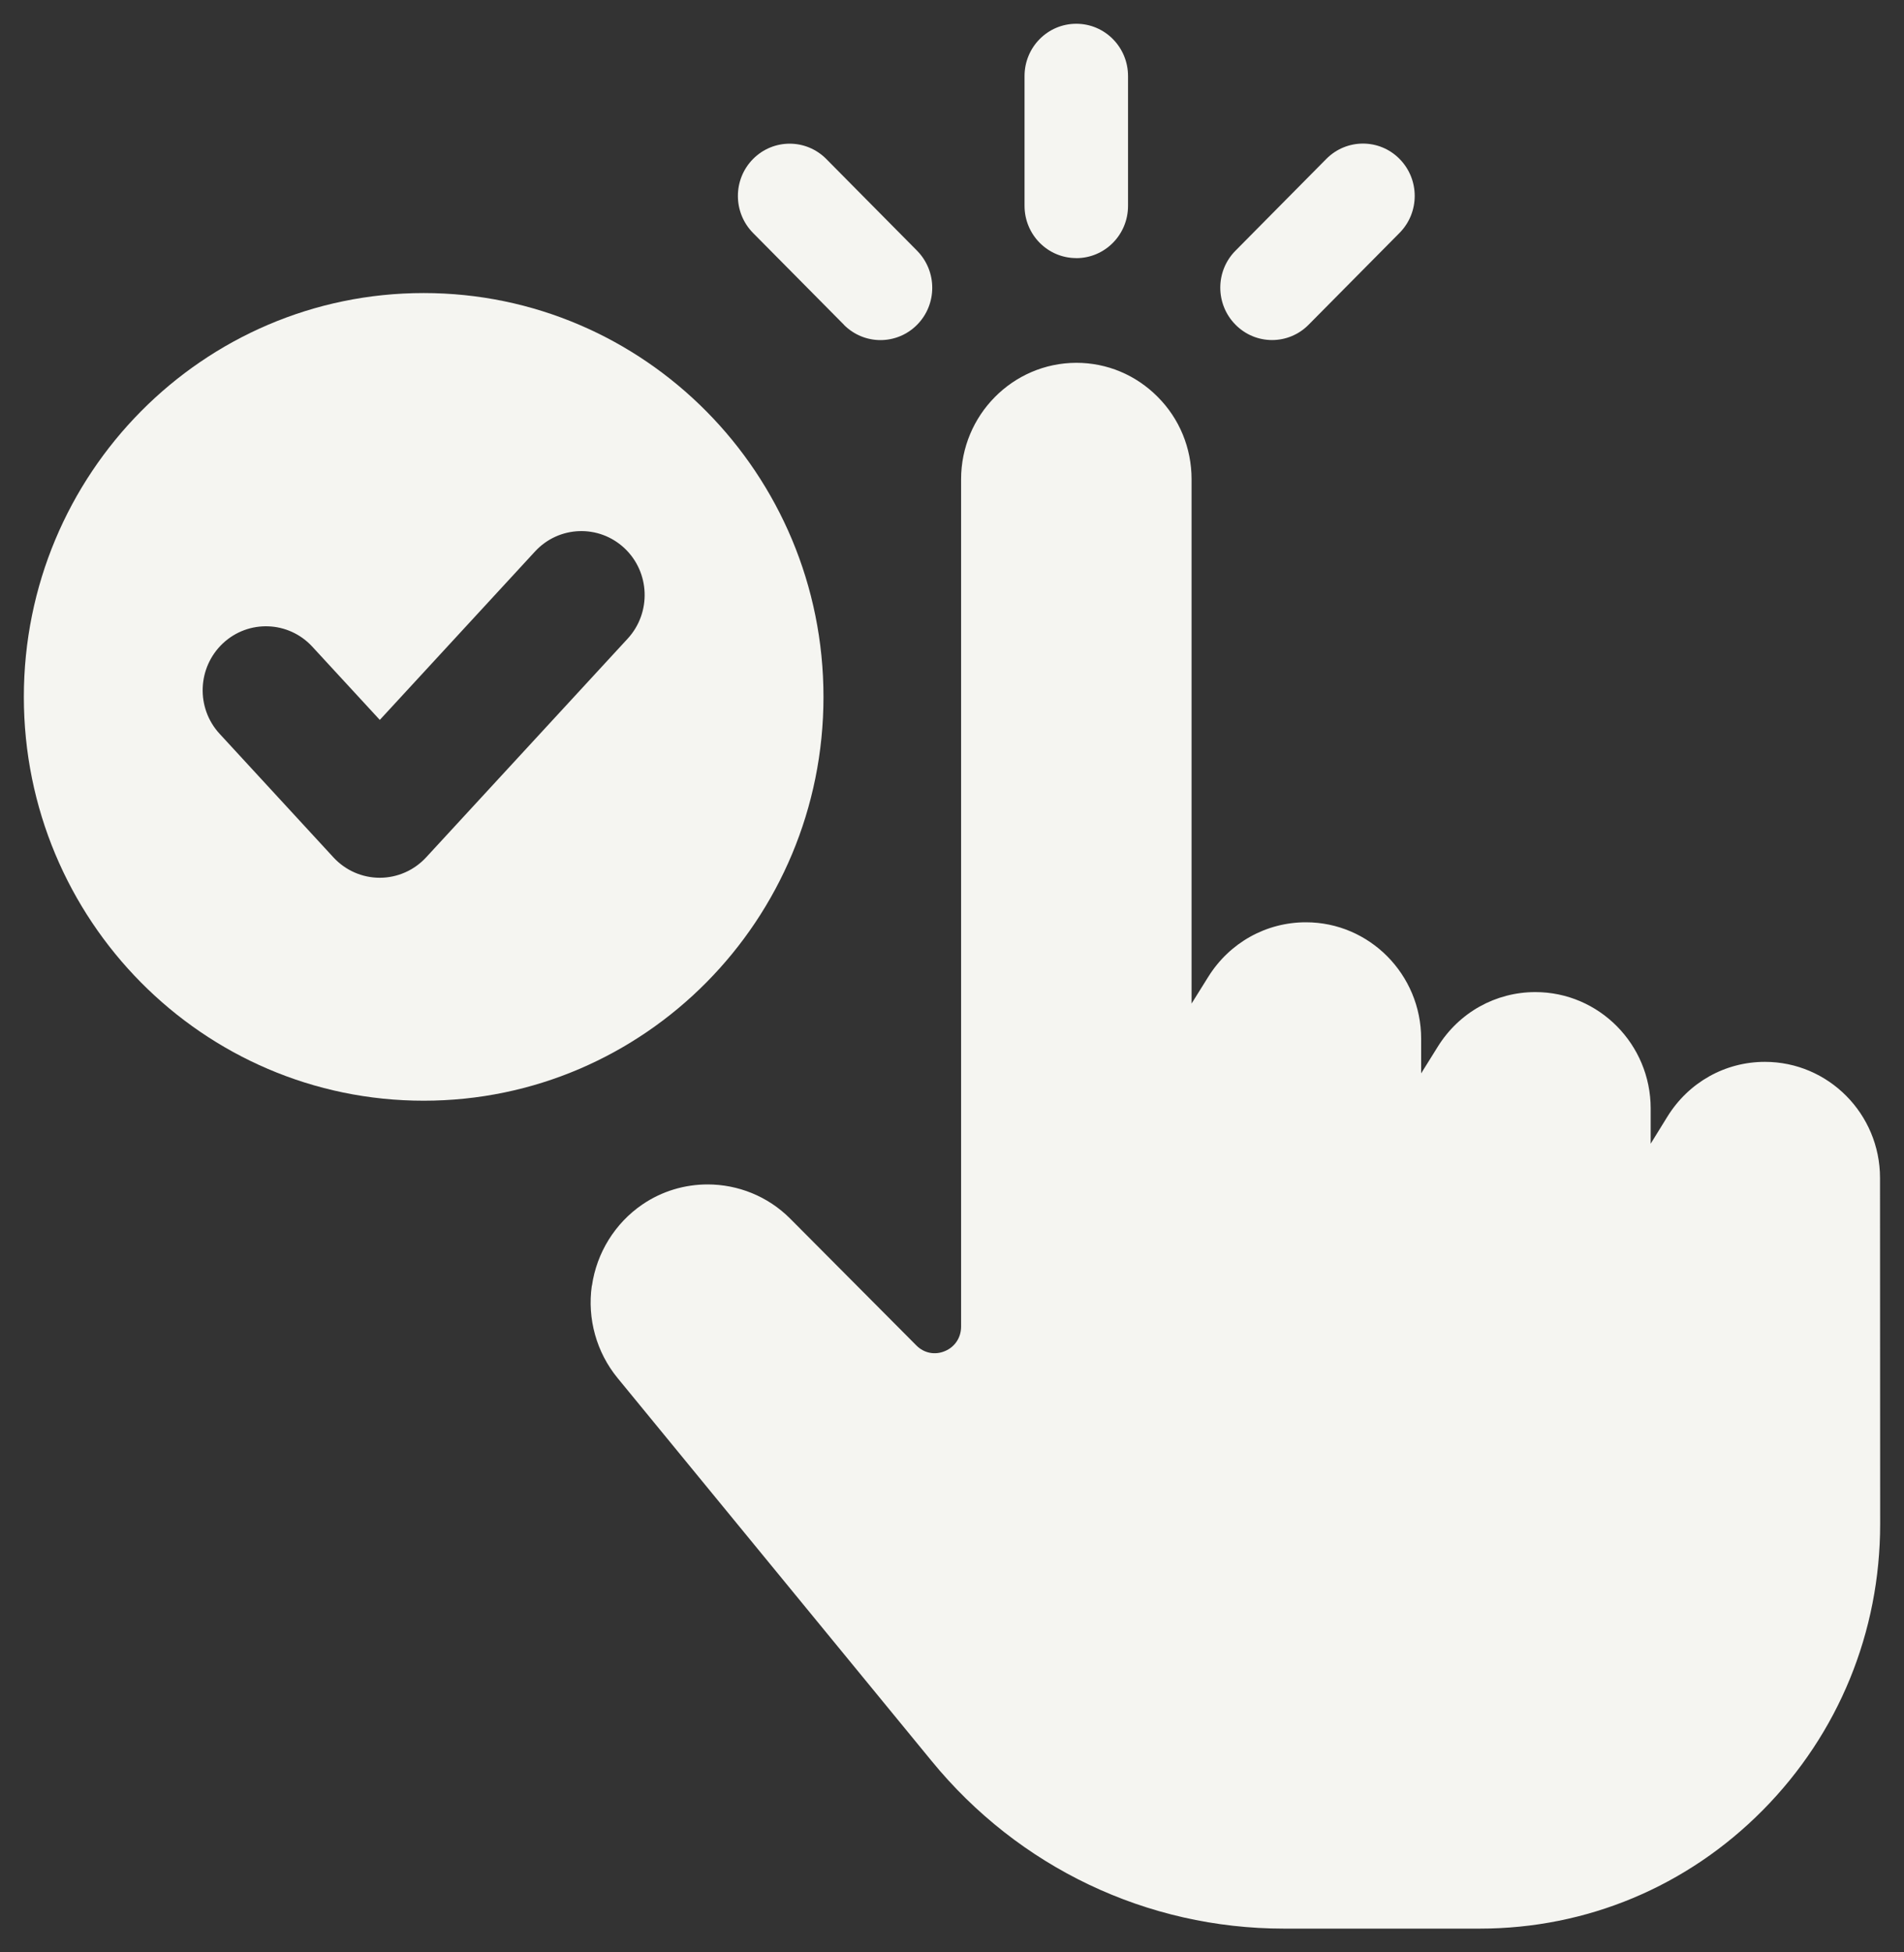 <svg width="40" height="41" viewBox="0 0 40 41" fill="none" xmlns="http://www.w3.org/2000/svg">
<rect x="0" y="0" width="40" height="41" fill="#333333" stroke="none"/>
<path d="M8.901 6.154C4.262 6.154 0.501 9.951 0.501 14.635C0.501 19.318 4.262 23.115 8.901 23.115C13.539 23.115 17.3 19.318 17.3 14.635C17.3 9.951 13.539 6.154 8.901 6.154ZM13.187 13.411L8.952 18.005C8.7 18.277 8.348 18.433 7.978 18.433C7.607 18.433 7.256 18.277 7.005 18.005L4.614 15.41C4.113 14.867 4.144 14.018 4.682 13.511C5.219 13.007 6.061 13.037 6.561 13.58L7.979 15.118L11.24 11.581C11.74 11.038 12.582 11.008 13.119 11.512C13.657 12.017 13.687 12.867 13.187 13.411Z" fill="#F5F5F1"/>
<path d="M12.433 27.002C12.335 27.694 12.532 28.399 12.973 28.937L19.568 36.976C21.399 39.216 24.098 40.501 26.974 40.501H31.084C33.334 40.501 35.446 39.618 37.035 38.012C38.624 36.407 39.499 34.274 39.499 32.003L39.496 24.736C39.496 23.392 38.411 22.299 37.078 22.299C36.241 22.299 35.475 22.729 35.029 23.45L34.678 24.018V23.278C34.678 21.93 33.591 20.834 32.256 20.834C31.42 20.834 30.654 21.261 30.207 21.978L29.856 22.541V21.813C29.856 20.464 28.77 19.368 27.435 19.368C26.598 19.368 25.831 19.797 25.384 20.513L25.033 21.075V10.065C25.033 9.41 24.78 8.794 24.321 8.334C23.863 7.873 23.257 7.619 22.612 7.619C21.274 7.622 20.191 8.72 20.191 10.065V27.86C20.191 28.089 20.06 28.287 19.851 28.373C19.642 28.462 19.411 28.417 19.25 28.253L16.602 25.593C16.128 25.117 15.498 24.873 14.866 24.873C14.389 24.873 13.91 25.011 13.494 25.295C12.921 25.687 12.535 26.308 12.436 26.999L12.433 27.002Z" fill="#F5F5F1"/>
<path d="M22.611 5.421C23.212 5.421 23.698 4.93 23.698 4.324V1.597C23.698 0.99 23.212 0.499 22.611 0.499C22.01 0.499 21.524 0.99 21.524 1.597V4.322C21.524 4.929 22.01 5.42 22.611 5.42V5.421Z" fill="#F5F5F1"/>
<path d="M17.728 6.82C17.94 7.034 18.219 7.142 18.497 7.142C18.776 7.142 19.055 7.034 19.267 6.82C19.691 6.391 19.691 5.697 19.267 5.266L17.359 3.339C16.934 2.91 16.245 2.91 15.82 3.339C15.396 3.768 15.396 4.462 15.82 4.892L17.73 6.82H17.728Z" fill="#F5F5F1"/>
<path d="M26.724 7.141C27.003 7.141 27.281 7.033 27.493 6.818L29.402 4.891C29.827 4.462 29.827 3.767 29.402 3.337C28.978 2.907 28.288 2.909 27.864 3.337L25.955 5.265C25.53 5.693 25.53 6.388 25.955 6.818C26.167 7.033 26.445 7.141 26.724 7.141Z" fill="#F5F5F1"/>
</svg>
